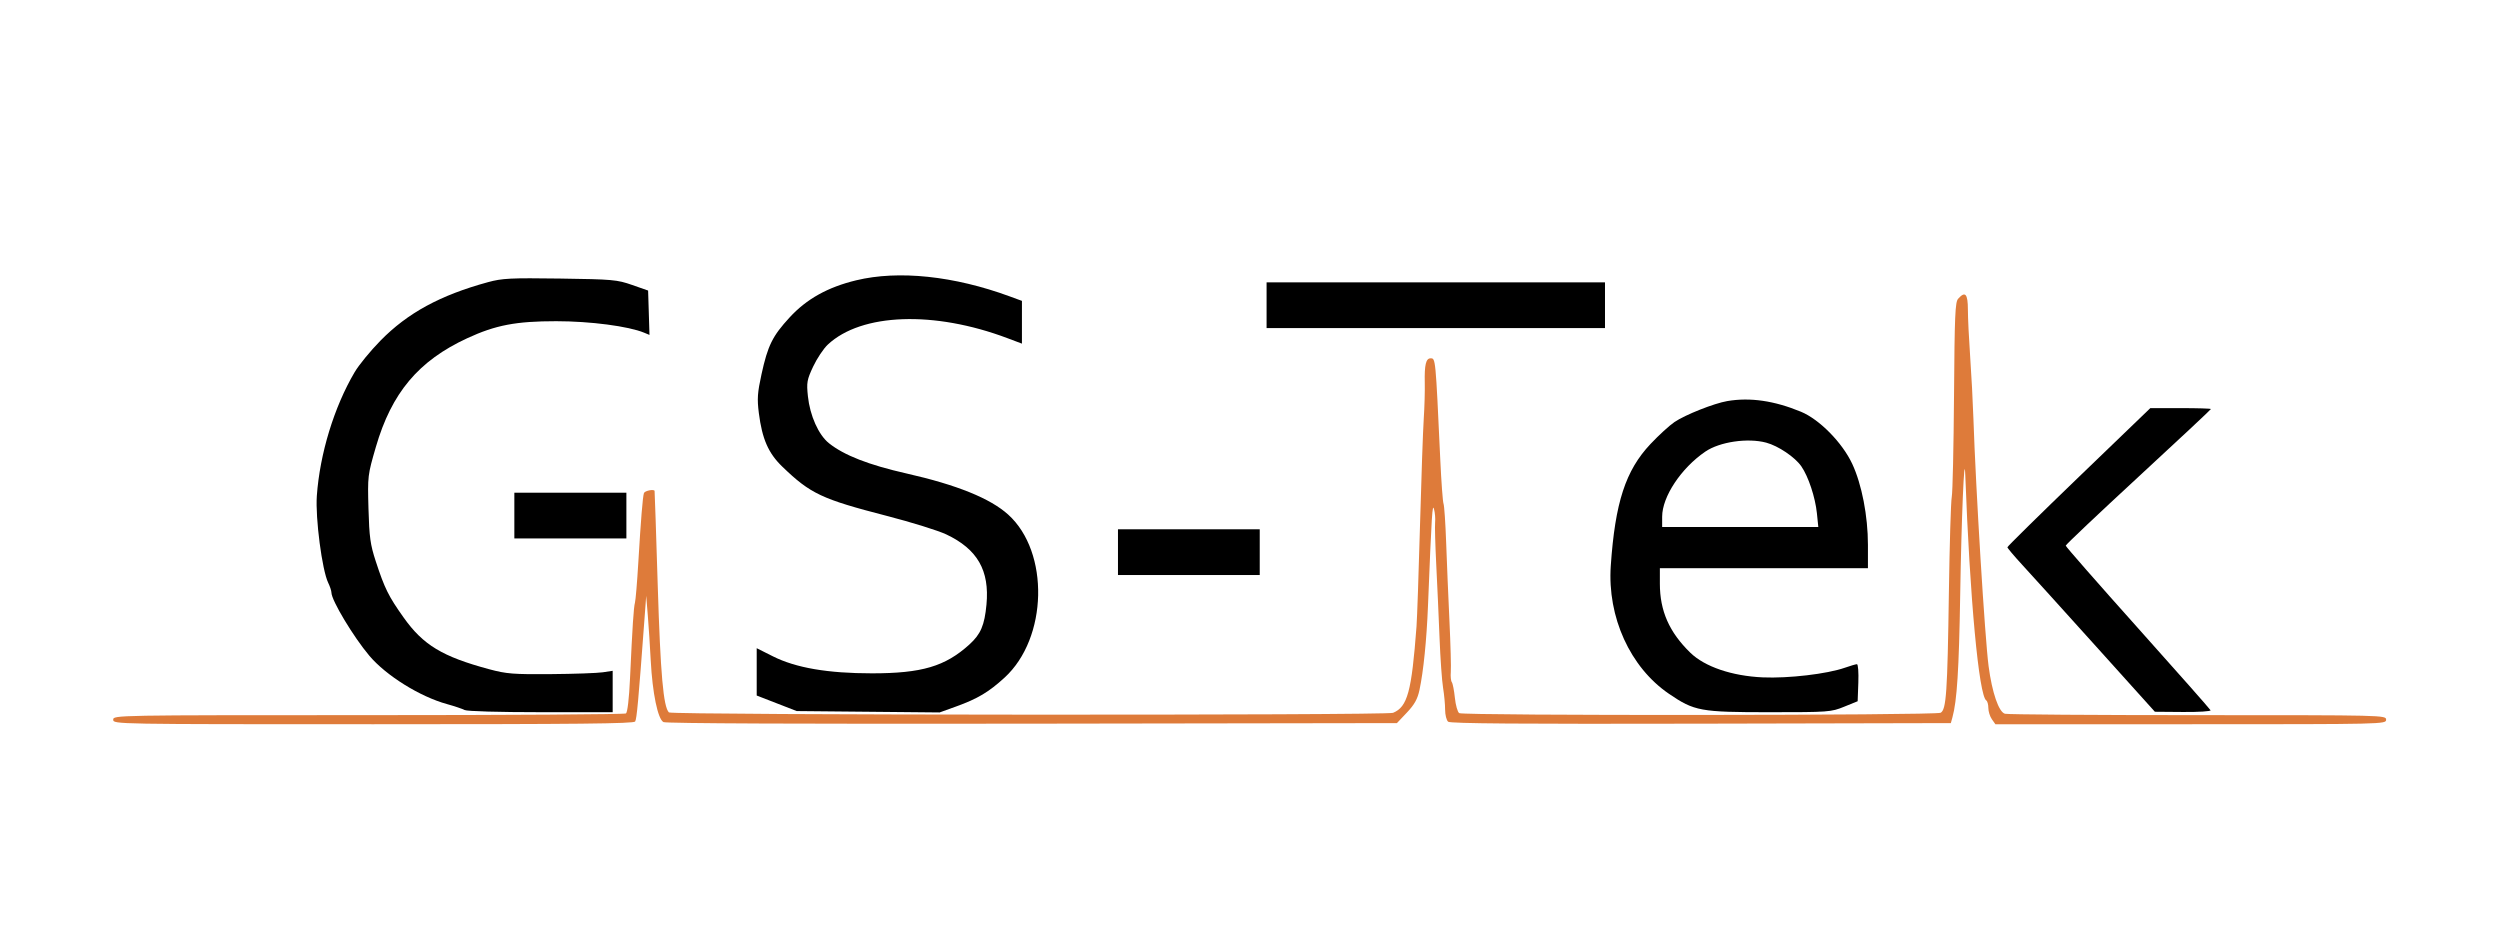 <?xml version="1.0" encoding="utf-8"?>
<!-- Generator: Adobe Illustrator 12.0.0, SVG Export Plug-In . SVG Version: 6.00 Build 51448)  -->
<!DOCTYPE svg PUBLIC "-//W3C//DTD SVG 1.1 Tiny//EN" "http://www.w3.org/Graphics/SVG/1.1/DTD/svg11-tiny.dtd">
<svg  version="1.1" baseProfile="tiny" id="Ebene_1" xmlns:x="http://ns.adobe.com/Extensibility/1.0/" xmlns:i="http://ns.adobe.com/AdobeIllustrator/10.0/" xmlns:graph="http://ns.adobe.com/Graphs/1.0/"
	 xmlns="http://www.w3.org/2000/svg" xmlns:xlink="http://www.w3.org/1999/xlink" xmlns:a="http://ns.adobe.com/AdobeSVGViewerExtensions/3.0/" width="600" height="225"
	 viewBox="0 0 600 225" xml:space="preserve">
<rect fill="#FFFFFF" width="600" height="225"/>
<g>
	<g>
		<path d="M205.482,67.274c-6.805,1.643-11.89,4.476-15.954,8.888c-4.134,4.486-5.255,6.749-6.767,13.663
			c-0.973,4.445-1.071,5.902-0.637,9.329c0.79,6.201,2.288,9.621,5.63,12.841c6.768,6.523,9.438,7.781,25.132,11.832
			c5.872,1.516,12.286,3.514,14.213,4.426c7.488,3.541,10.42,8.654,9.656,16.83c-0.468,4.996-1.382,7.129-4.114,9.605
			c-5.794,5.252-11.413,6.912-23.376,6.912c-10.59,0-18.262-1.314-23.761-4.078l-3.896-1.957v5.68v5.68l4.801,1.865l4.801,1.865
			l17.151,0.166l17.148,0.164l3.95-1.426c5.159-1.859,7.829-3.451,11.635-6.93c10.371-9.482,10.833-30.121,0.877-39.123
			c-4.306-3.895-12.347-7.146-24.419-9.877c-9.055-2.05-14.973-4.359-18.602-7.258c-2.494-1.993-4.565-6.614-5.053-11.278
			c-0.345-3.293-0.23-3.941,1.267-7.133c0.9-1.921,2.492-4.304,3.513-5.26c8.072-7.555,25.517-8.176,43.132-1.531l3.457,1.302
			v-5.129V72.21l-2.908-1.068C228.968,66.216,215.646,64.818,205.482,67.274L205.482,67.274z"/>
		<path d="M117.133,67.716c-11.47,3.129-19.303,7.389-25.824,14.042c-2.42,2.47-5.178,5.836-6.201,7.573
			c-4.926,8.357-8.357,19.591-9.069,29.688c-0.375,5.32,1.265,17.852,2.729,20.85c0.427,0.879,0.777,1.938,0.777,2.361
			c0,1.838,5.291,10.645,9.097,15.146c4.049,4.787,12.142,9.824,18.671,11.617c1.755,0.486,3.676,1.133,4.197,1.414
			c0.555,0.301,8.258,0.521,18.245,0.521h17.287v-4.967v-4.967l-2.361,0.357c-1.291,0.195-6.941,0.395-12.484,0.439
			c-9,0.072-10.643-0.057-14.788-1.174c-11.25-3.031-15.839-5.803-20.536-12.408c-3.634-5.111-4.554-6.969-6.692-13.5
			c-1.307-3.988-1.559-5.816-1.747-12.621c-0.216-7.848-0.191-8.053,1.774-14.817c3.78-13.004,10.242-20.694,21.932-26.098
			c6.82-3.152,11.689-4.083,21.347-4.083c8.177,0,17.379,1.205,21.127,2.767l1.263,0.525l-0.164-5.323l-0.165-5.324l-3.841-1.344
			c-3.605-1.262-4.664-1.356-17.287-1.536C122.511,66.69,120.536,66.788,117.133,67.716L117.133,67.716z"/>
		<polygon points="303.98,73.253 303.98,78.74 344.59,78.74 385.198,78.74 385.198,73.253 385.198,67.766 344.59,67.766 
			303.98,67.766 		"/>
		<path d="M414.556,96.257c-3.184,0.541-10.115,3.292-12.675,5.029c-1.211,0.82-3.8,3.19-5.764,5.276
			c-5.98,6.345-8.493,14.047-9.532,29.249c-0.841,12.291,4.651,24.359,13.979,30.711c6.092,4.146,7.52,4.408,24.09,4.408
			c14.267,0,14.805-0.041,17.944-1.318l3.238-1.314l0.163-4.445c0.093-2.469-0.055-4.447-0.33-4.447c-0.27,0-1.59,0.387-2.906,0.85
			c-4.262,1.494-13.555,2.586-19.701,2.314c-7.408-0.332-13.929-2.553-17.395-5.928c-5.049-4.92-7.299-10.02-7.299-16.549v-3.732
			h24.969h24.967v-5.596c0-6.916-1.471-14.516-3.763-19.428c-2.38-5.103-7.879-10.692-12.314-12.522
			C425.806,96.164,420.017,95.327,414.556,96.257L414.556,96.257z M423.885,106.234c2.907,0.776,6.923,3.487,8.449,5.705
			c1.691,2.458,3.328,7.409,3.725,11.249l0.336,3.295h-18.74h-18.738v-2.469c0-4.801,4.553-11.667,10.369-15.633
			C412.724,106.034,419.44,105.048,423.885,106.234L423.885,106.234z"/>
		<path d="M498.925,114.463c-9.437,9.092-17.148,16.678-17.148,16.875c0,0.199,1.569,2.057,3.537,4.197
			c1.954,2.117,9.892,10.893,17.699,19.561l14.158,15.725l6.778,0.055c3.731,0.029,6.689-0.154,6.584-0.412
			c-0.106-0.254-7.951-9.135-17.476-19.781c-9.527-10.646-17.286-19.5-17.286-19.729c0-0.227,7.819-7.627,17.423-16.49
			c9.604-8.862,17.424-16.176,17.424-16.297s-3.267-0.22-7.271-0.22h-7.271L498.925,114.463L498.925,114.463z"/>
		<polygon points="123.444,123.736 123.444,129.225 136.888,129.225 150.333,129.225 150.333,123.736 150.333,118.25 
			136.888,118.25 123.444,118.25 		"/>
		<polygon points="268.313,132.518 268.313,138.006 285.326,138.006 302.335,138.006 302.335,132.518 302.335,127.029 
			285.326,127.029 268.313,127.029 		"/>
	</g>
	<g>
		<path fill="#DE7B3A" d="M469.955,71.701c-0.716,0.804-0.85,3.928-0.99,23.293c-0.091,12.329-0.334,23.223-0.544,24.274
			c-0.212,1.051-0.52,11.348-0.688,22.912c-0.35,24.109-0.628,28.158-1.987,28.887c-1.2,0.641-114.507,0.725-115.535,0.084
			c-0.385-0.242-0.859-1.916-1.039-3.66c-0.177-1.746-0.513-3.469-0.735-3.764c-0.222-0.297-0.334-1.42-0.245-2.457
			c0.092-1.055-0.056-6.545-0.327-12.273c-0.271-5.727-0.625-14.146-0.79-18.818c-0.164-4.639-0.449-8.824-0.628-9.275
			c-0.18-0.449-0.533-5.234-0.782-10.636c-1.137-24.492-1.115-24.273-2.327-24.273c-1.114,0-1.491,1.581-1.395,5.837
			c0.048,2.06-0.06,5.891-0.242,8.618c-0.182,2.7-0.586,14.238-0.9,25.638c-0.316,11.4-0.692,22.324-0.84,24.273
			c-1.176,15.656-2.16,19.287-5.625,20.717c-1.582,0.652-173.144,0.559-173.797-0.098c-1.335-1.336-2.024-9.164-2.682-30.438
			c-0.383-12.438-0.725-22.688-0.758-22.746c-0.249-0.453-2.37,0-2.553,0.545c-0.298,0.883-0.739,6.328-1.358,16.746
			c-0.275,4.637-0.636,8.947-0.797,9.545c-0.316,1.17-0.597,5.455-1.192,18.275c-0.22,4.746-0.607,8.072-0.968,8.32
			c-0.329,0.225-28.174,0.408-61.832,0.408c-60.876,0-61.231,0.008-61.231,1.092c0,1.086,0.354,1.09,62.433,1.09
			c49.367,0,62.515-0.137,62.834-0.654c0.389-0.631,0.774-4.854,2.207-24.164l0.445-6l0.381,4.635
			c0.209,2.541,0.531,7.475,0.709,10.91c0.408,7.801,1.702,14.049,3.054,14.76c0.618,0.324,33.467,0.467,88.507,0.379l87.524-0.137
			l2.402-2.537c1.81-1.912,2.551-3.244,3.015-5.428c0.949-4.451,1.706-11.947,2.036-20.131c0.898-22.309,1.05-24.748,1.453-23.236
			c0.233,0.871,0.348,2.279,0.258,3.137c-0.089,0.857,0.032,5.398,0.272,10.145c0.241,4.738,0.596,12.629,0.791,17.594
			c0.195,4.963,0.575,10.332,0.846,11.973c0.271,1.637,0.492,4.002,0.492,5.262c0,1.258,0.333,2.564,0.735,2.893
			c0.531,0.434,17.428,0.563,60.686,0.465l59.952-0.137l0.379-1.363c1.099-3.941,1.576-11.457,1.869-29.459
			c0.297-18.271,0.99-34.813,1.208-28.91c1.105,29.783,3.285,53.203,5.054,54.299c0.268,0.168,0.491,0.988,0.491,1.805
			s0.383,2.047,0.845,2.701l0.847,1.199h46.884c46.532,0,46.886-0.008,46.886-1.09s-0.354-1.09-45.141-1.09
			c-24.819,0-45.678-0.152-46.339-0.336c-1.485-0.414-3.084-5.066-3.919-11.391c-0.887-6.719-3.093-42.715-3.647-59.46
			c-0.129-3.896-0.479-10.583-0.779-14.837c-0.3-4.255-0.546-9.345-0.546-11.292C472.292,70.501,471.659,69.792,469.955,71.701
			L469.955,71.701z"/>
	</g>
</g>
</svg>
